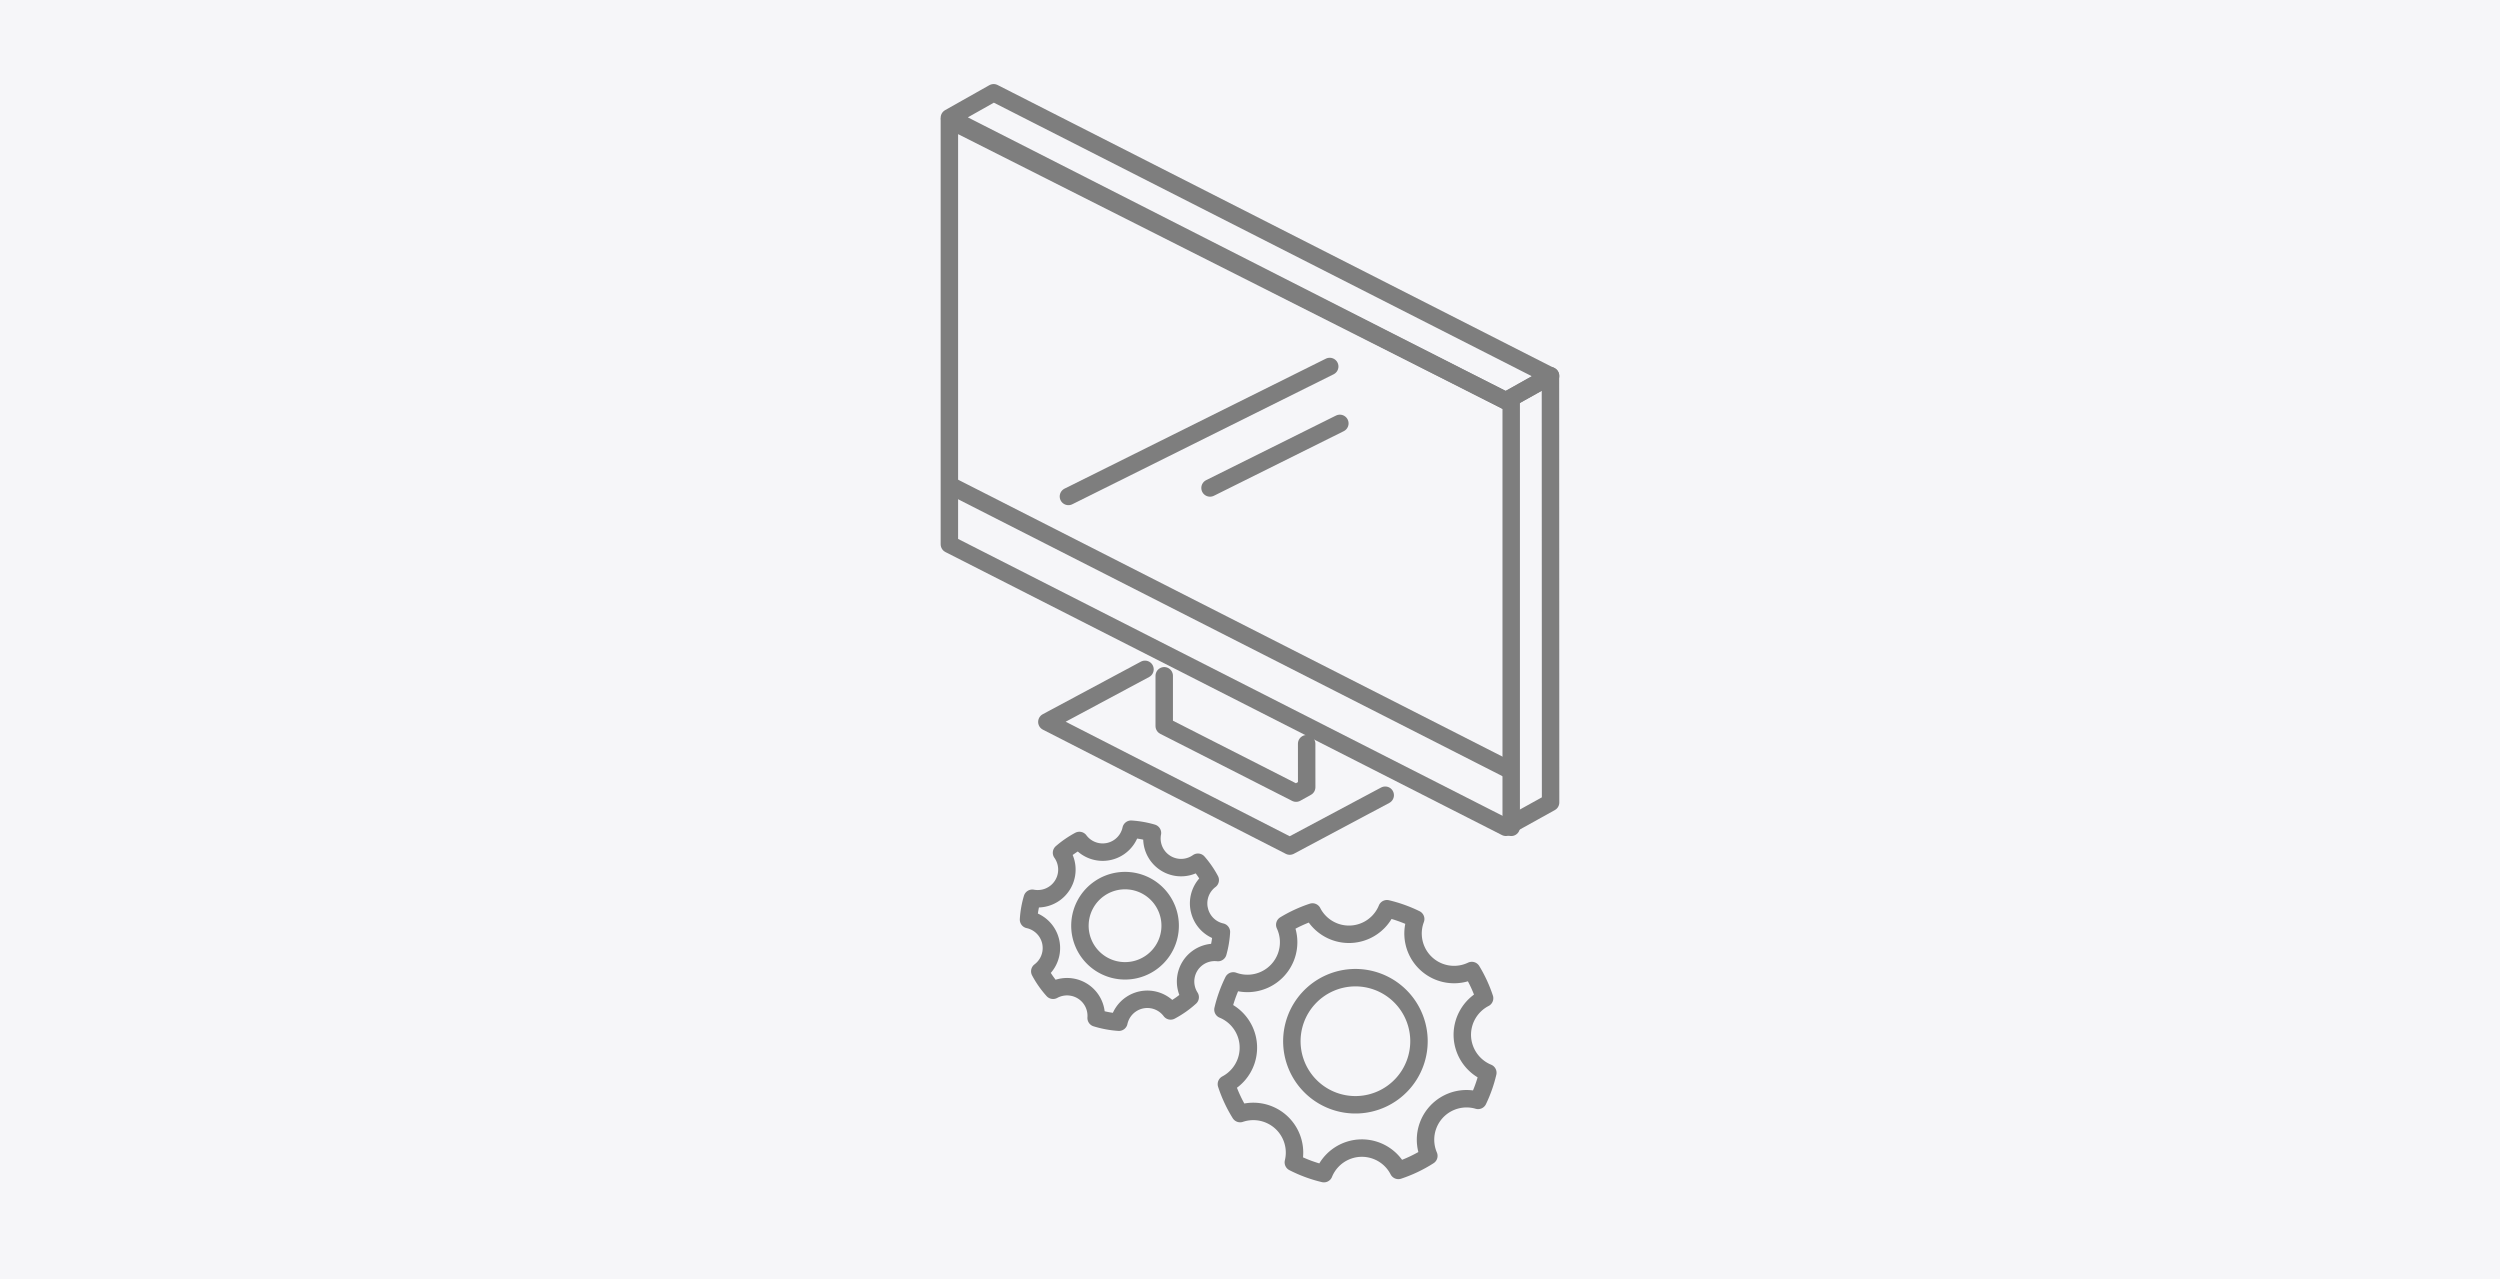 <svg xmlns="http://www.w3.org/2000/svg" width="430" height="220" viewBox="0 0 430 220">
  <path id="Path_931" data-name="Path 931" d="M0,220H430V0H0Z" fill="#f6f6f9"/>
  <g id="Warstwa_2" data-name="Warstwa 2" transform="translate(115 -19.767)" style="isolation: isolate">
    <g id="prostokaty_czerwone" data-name="prostokaty czerwone" transform="translate(0 28.767)">
      <rect id="Rectangle_252" data-name="Rectangle 252" width="200" height="201" fill="none" opacity="0"/>
    </g>
    <g id="krzywe" transform="translate(48.293 35.725)">
      <path id="Path_856" data-name="Path 856" d="M134.19,288.78a5.02,5.02,0,0,1,1.884-5.073,16.337,16.337,0,0,0-2.114-3.065,5.014,5.014,0,0,1-7.825-5.032,16.916,16.916,0,0,0-3.674-.65,5,5,0,0,1-8.894,1.937,16.865,16.865,0,0,0-3.071,2.114,5.014,5.014,0,0,1-5.026,7.825,16.288,16.288,0,0,0-.65,3.673,5.008,5.008,0,0,1,1.937,8.894,16.242,16.242,0,0,0,2.286,3.26,5.014,5.014,0,0,1,7.406,4.766,17.046,17.046,0,0,0,3.916.726,5.008,5.008,0,0,1,8.9-1.937,16.6,16.6,0,0,0,3.361-2.362,5.008,5.008,0,0,1,4.778-7.678,16.43,16.43,0,0,0,.591-3.544,5,5,0,0,1-3.8-3.857Zm-11.127,10.365a7.76,7.76,0,1,1,4.886-3.387A7.766,7.766,0,0,1,123.064,299.145Z" transform="translate(-91.207 -148.295)" fill="none" stroke="#7e7e7e" stroke-linecap="round" stroke-linejoin="round" stroke-width="3"/>
      <path id="Path_857" data-name="Path 857" d="M202.616,320.1a7.087,7.087,0,0,1,3.827-6.585,23.157,23.157,0,0,0-2.2-4.766,7.058,7.058,0,0,1-9.65-8.859,23.7,23.7,0,0,0-4.943-1.772,7.052,7.052,0,0,1-12.81.561,23.329,23.329,0,0,0-4.766,2.2,7.087,7.087,0,0,1-8.859,9.656,23.312,23.312,0,0,0-1.772,4.937,7.087,7.087,0,0,1,.591,12.816,23.429,23.429,0,0,0,2.362,5.067,7.087,7.087,0,0,1,9.154,8.392,23.448,23.448,0,0,0,5.256,1.937,7.052,7.052,0,0,1,12.81-.555,23.246,23.246,0,0,0,5.239-2.5,7.052,7.052,0,0,1,8.469-9.544A23.073,23.073,0,0,0,207,326.333,7.087,7.087,0,0,1,202.616,320.1ZM184.7,331.831a10.932,10.932,0,1,1,10.448-11.4A10.932,10.932,0,0,1,184.7,331.831Z" transform="translate(-114.387 -157.776)" fill="none" stroke="#7e7e7e" stroke-linecap="round" stroke-linejoin="round" stroke-width="3"/>
      <path id="Path_858" data-name="Path 858" d="M168.357,250.051,151.939,258.8,110.16,237.442l16.879-9.042" transform="translate(-93.393 -129.233)" fill="none" stroke="#7e7e7e" stroke-linecap="round" stroke-linejoin="round" stroke-width="3"/>
      <path id="Path_859" data-name="Path 859" d="M168.838,241.962l.006,7.483-1.825,1.016L144.34,238.926V230.28" transform="translate(-107.386 -130.002)" fill="none" stroke="#7e7e7e" stroke-linecap="round" stroke-linejoin="round" stroke-width="3"/>
      <path id="Path_860" data-name="Path 860" d="M81.77,64.784l7.613-4.294L185.178,109.2l-7.69,4.27Z" transform="translate(-81.77 -60.49)" fill="none" stroke="#7e7e7e" stroke-linecap="round" stroke-linejoin="round" stroke-width="3"/>
      <path id="Path_861" data-name="Path 861" d="M81.77,141.39V68.41l95.718,48.3,7.666-4.323.024,73.411-7.69,4.27Z" transform="translate(-81.77 -63.732)" fill="none" stroke="#7e7e7e" stroke-linecap="round" stroke-linejoin="round" stroke-width="3"/>
      <line id="Line_15" data-name="Line 15" x1="95.718" y1="48.689" transform="translate(0.36 67.653)" fill="none" stroke="#7e7e7e" stroke-linecap="round" stroke-linejoin="round" stroke-width="3"/>
      <line id="Line_16" data-name="Line 16" y2="73.358" transform="translate(96.634 52.983)" fill="none" stroke="#7e7e7e" stroke-linecap="round" stroke-linejoin="round" stroke-width="3"/>
      <line id="Line_17" data-name="Line 17" x1="44.944" y2="22.354" transform="translate(20.476 47.077)" fill="none" stroke="#7e7e7e" stroke-linecap="round" stroke-linejoin="round" stroke-width="3"/>
      <line id="Line_18" data-name="Line 18" x1="22.33" y2="11.109" transform="translate(44.832 56.863)" fill="none" stroke="#7e7e7e" stroke-linecap="round" stroke-linejoin="round" stroke-width="3"/>
    </g>
  </g>
</svg>

